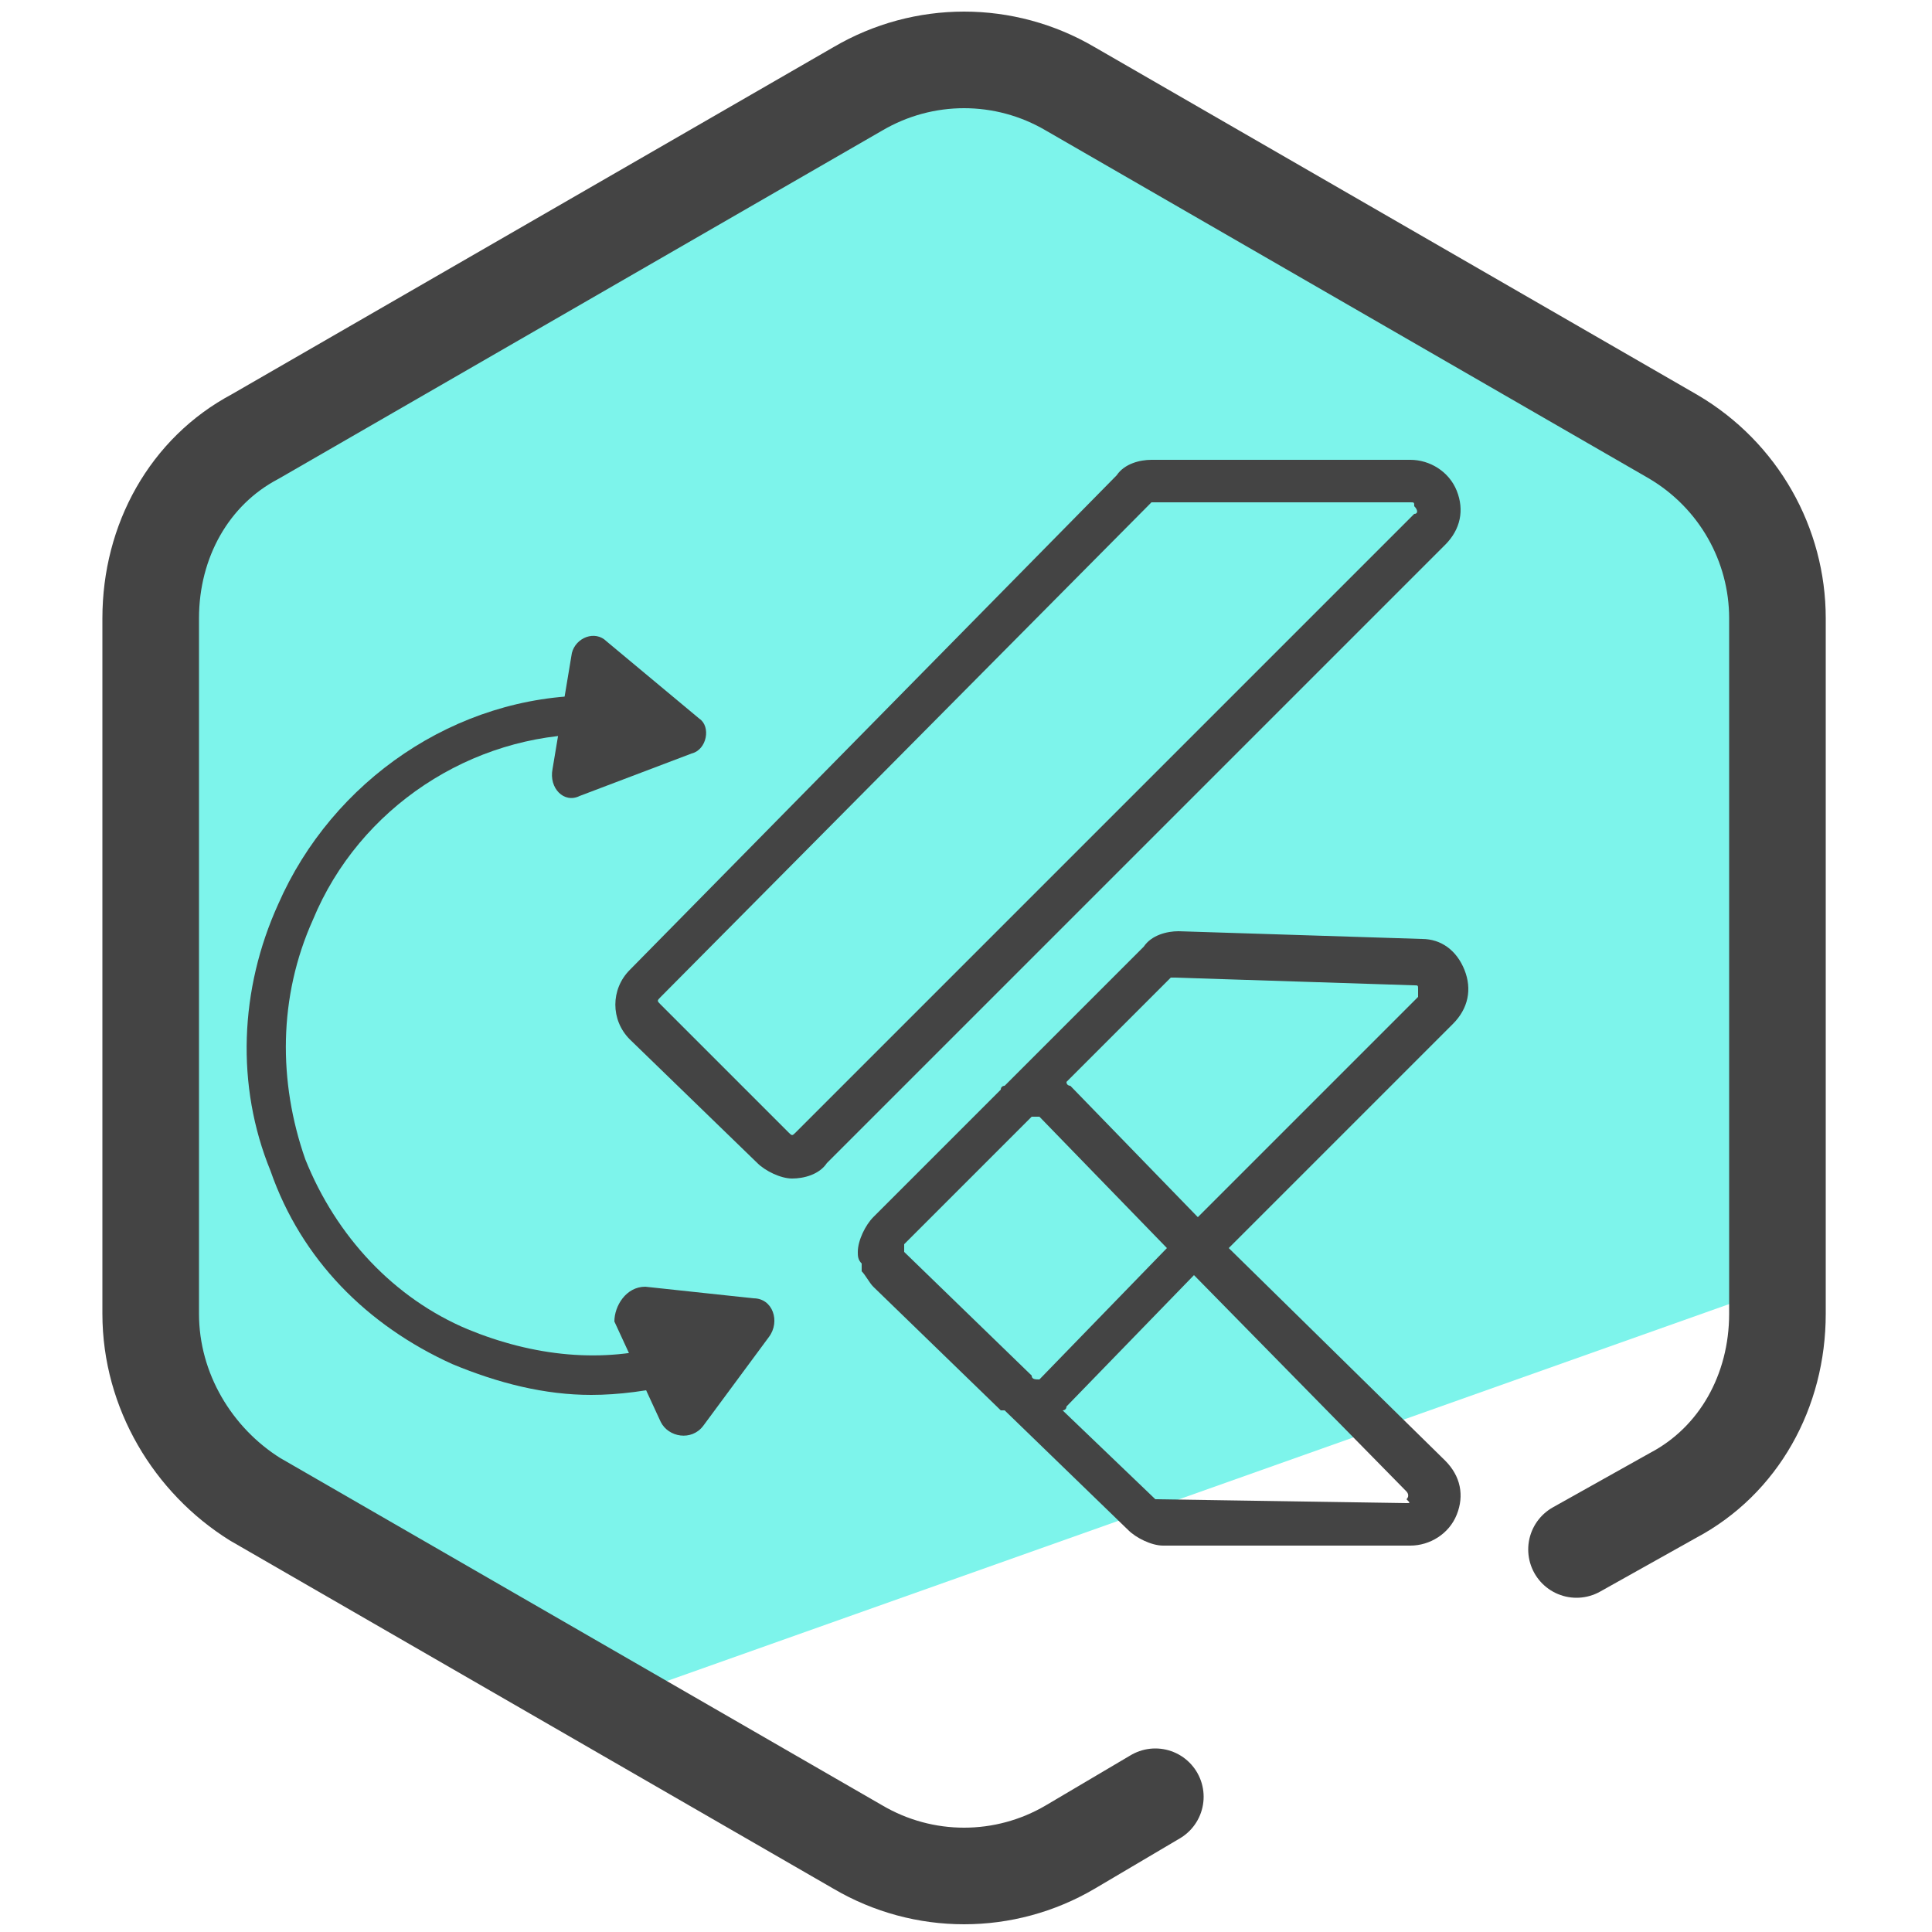 <svg xmlns="http://www.w3.org/2000/svg" id="Camada_1" x="0" y="0" version="1.1" viewBox="0 0 50 50" xml:space="preserve"><style>.st2{fill:#444}</style><path fill="#7df4eb" d="M44.6 12.4L39 8.8l-7.7-4.4-6-2.8c-3.2 0-21.5 8.9-21.5 12.1l-.5 7.8.5 15.1 11.5 7.6 31-11c.9-.5-.7-18.8-1.7-20.8z"/><path fill="none" stroke="#444" stroke-linecap="round" stroke-linejoin="round" stroke-miterlimit="10" stroke-width="2.5" d="M29.9 46.5l-2.2 1.3c-1.7 1-3.8 1-5.5 0l-15.6-9C5 37.8 3.9 36 3.9 34V16c0-2 1-3.8 2.7-4.7l15.6-9c1.7-1 3.8-1 5.5 0l15.6 9c1.7 1 2.7 2.8 2.7 4.7v18c0 2-1 3.8-2.7 4.7l-2.5 1.4"/><path d="M37.7 12.7c-.2-.5-.7-.8-1.2-.8h-6.7c-.3 0-.7.1-.9.4L16.3 25.1c-.5.5-.5 1.3 0 1.8l3.3 3.2c.2.2.6.4.9.4.3 0 .7-.1.9-.4l16-16c.4-.4.5-.9.3-1.4zm-1.1.6l-16 16c-.1.1-.1.1-.2 0L17.1 26c-.1-.1-.1-.1 0-.2L29.8 13h6.7c.1 0 .1 0 .1.1.1.1.1.2 0 .2zm-4.8 19l5.8-5.8c.4-.4.5-.9.3-1.4-.2-.5-.6-.8-1.1-.8l-6.3-.2c-.3 0-.7.1-.9.4L26 28.1s-.1 0-.1.1l-3.3 3.3c-.2.2-.4.6-.4.9 0 .1 0 .2.1.3v.2c.1.1.2.3.3.4l3.3 3.2h.1l3.2 3.1c.2.2.6.4.9.4h6.4c.5 0 1-.3 1.2-.8.2-.5.1-1-.3-1.4l-5.6-5.5zm-1.5-7h.1l6.2.2c.1 0 .1 0 .1.1v.2L31 31.5l-3.3-3.4s-.1 0-.1-.1l2.7-2.7zm-3.6 10.3l-3.3-3.2v-.2l3.3-3.3h.2l3.3 3.4-3.3 3.4c-.1 0-.2 0-.2-.1zm9.7 3.3l-6.5-.1-2.4-2.3s.1 0 .1-.1l3.3-3.4 5.5 5.6s.1.1 0 .2c.1.1.1.1 0 .1z" class="st2"/><path d="M15.3 36.1c-1.2 0-2.4-.3-3.6-.8-2.2-1-3.9-2.7-4.7-5-.9-2.2-.8-4.7.2-6.9 1.4-3.2 4.6-5.4 8.1-5.4v1c-3.1 0-6 1.9-7.2 4.8-.9 2-.9 4.2-.2 6.2.8 2 2.3 3.6 4.2 4.4 1.7.7 3.5.9 5.2.4l.3 1c-.8.2-1.6.3-2.3.3z" class="st2"/><path d="M16.7 33.3l2.8.3c.5 0 .7.6.4 1l-1.7 2.3c-.3.4-.9.3-1.1-.1l-1.2-2.6c0-.4.3-.9.8-.9zM15 20.6l2.9-1.1c.4-.1.5-.7.2-.9l-2.4-2c-.3-.3-.8-.1-.9.3l-.5 3c-.1.5.3.9.7.7z" class="st2"/></svg>